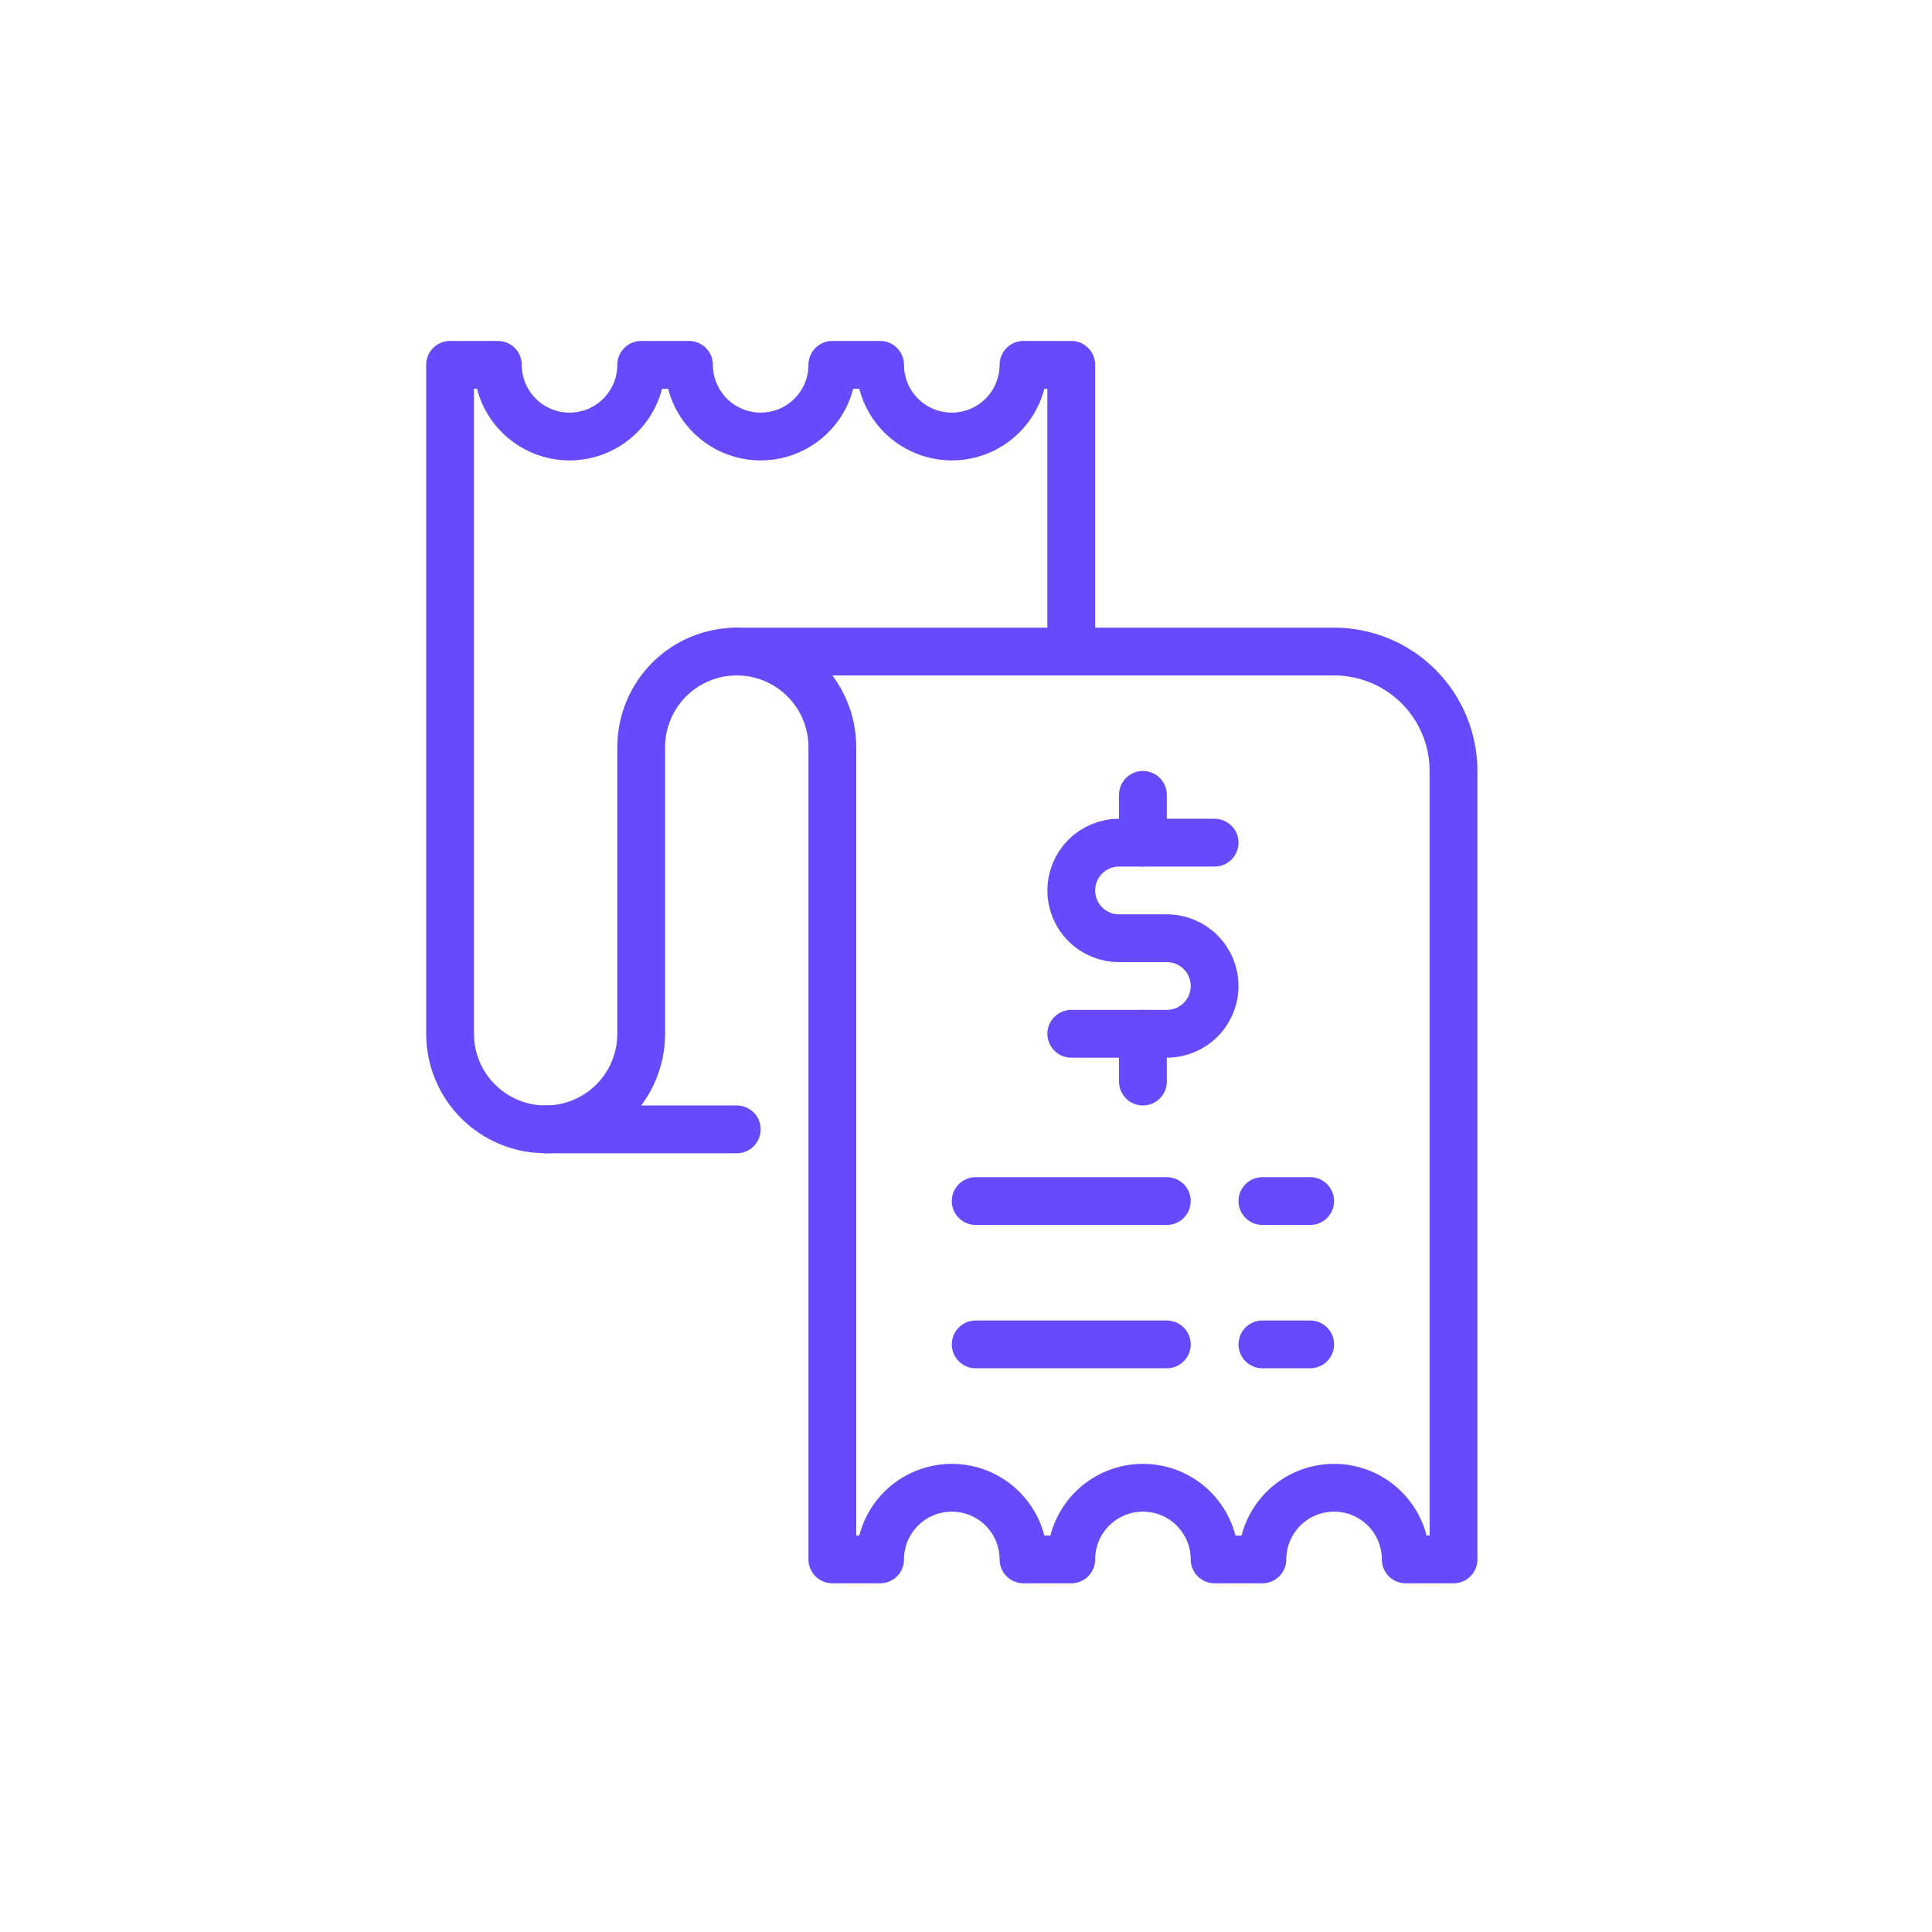 <svg width="68" height="68" viewBox="0 0 68 68" fill="none" xmlns="http://www.w3.org/2000/svg">
<g clip-path="url(#clip0_21_744)">
<path d="M25.932 22.932C25.04 22.932 24.184 23.286 23.553 23.917C22.923 24.548 22.568 25.403 22.568 26.295V36.386C22.568 37.278 22.214 38.134 21.583 38.765C20.952 39.396 20.097 39.75 19.205 39.75" stroke="#654BFB" stroke-width="1.682" stroke-linecap="round" stroke-linejoin="round"/>
<path d="M49.477 54.886C49.477 54.217 49.212 53.576 48.738 53.102C48.265 52.629 47.624 52.364 46.955 52.364C46.285 52.364 45.644 52.629 45.171 53.102C44.698 53.576 44.432 54.217 44.432 54.886H42.75C42.75 54.217 42.484 53.576 42.011 53.102C41.538 52.629 40.896 52.364 40.227 52.364C39.558 52.364 38.917 52.629 38.444 53.102C37.97 53.576 37.705 54.217 37.705 54.886H36.023C36.023 54.217 35.757 53.576 35.284 53.102C34.811 52.629 34.169 52.364 33.5 52.364C32.831 52.364 32.189 52.629 31.716 53.102C31.243 53.576 30.977 54.217 30.977 54.886H29.296V26.295C29.296 25.403 28.941 24.548 28.31 23.917C27.68 23.286 26.824 22.932 25.932 22.932H46.955C48.07 22.932 49.139 23.375 49.928 24.163C50.716 24.952 51.159 26.021 51.159 27.136V54.886H49.477Z" stroke="#654BFB" stroke-width="1.682" stroke-linecap="round" stroke-linejoin="round"/>
<path d="M37.705 22.932V12.841H36.023C36.023 13.51 35.757 14.152 35.284 14.625C34.811 15.098 34.169 15.364 33.5 15.364C32.831 15.364 32.189 15.098 31.716 14.625C31.243 14.152 30.977 13.51 30.977 12.841H29.296C29.296 13.51 29.03 14.152 28.557 14.625C28.084 15.098 27.442 15.364 26.773 15.364C26.104 15.364 25.462 15.098 24.989 14.625C24.516 14.152 24.25 13.51 24.25 12.841H22.568C22.568 13.51 22.302 14.152 21.829 14.625C21.356 15.098 20.715 15.364 20.046 15.364C19.376 15.364 18.735 15.098 18.262 14.625C17.788 14.152 17.523 13.51 17.523 12.841H15.841V36.386C15.841 37.279 16.195 38.134 16.826 38.765C17.457 39.396 18.312 39.75 19.204 39.75H25.932" stroke="#654BFB" stroke-width="1.682" stroke-linecap="round" stroke-linejoin="round"/>
<path d="M42.75 29.659H39.386C38.94 29.659 38.513 29.836 38.197 30.152C37.882 30.467 37.705 30.895 37.705 31.341C37.705 31.787 37.882 32.215 38.197 32.53C38.513 32.846 38.94 33.023 39.386 33.023H41.068C41.514 33.023 41.942 33.2 42.257 33.515C42.573 33.831 42.75 34.258 42.75 34.705C42.75 35.151 42.573 35.578 42.257 35.894C41.942 36.209 41.514 36.386 41.068 36.386H37.705" stroke="#654BFB" stroke-width="1.682" stroke-linecap="round" stroke-linejoin="round"/>
<path d="M40.227 27.977V29.659" stroke="#654BFB" stroke-width="1.682" stroke-linecap="round" stroke-linejoin="round"/>
<path d="M40.227 36.386V38.068" stroke="#654BFB" stroke-width="1.682" stroke-linecap="round" stroke-linejoin="round"/>
<path d="M34.341 42.273H41.068" stroke="#654BFB" stroke-width="1.682" stroke-linecap="round" stroke-linejoin="round"/>
<path d="M44.432 42.273H46.114" stroke="#654BFB" stroke-width="1.682" stroke-linecap="round" stroke-linejoin="round"/>
<path d="M34.341 47.318H41.068" stroke="#654BFB" stroke-width="1.682" stroke-linecap="round" stroke-linejoin="round"/>
<path d="M44.432 47.318H46.114" stroke="#654BFB" stroke-width="1.682" stroke-linecap="round" stroke-linejoin="round"/>
</g>
<defs>
<clipPath id="clip0_21_744">
<rect width="37" height="43.727" fill="white" transform="translate(15 12)"/>
</clipPath>
</defs>
</svg>
